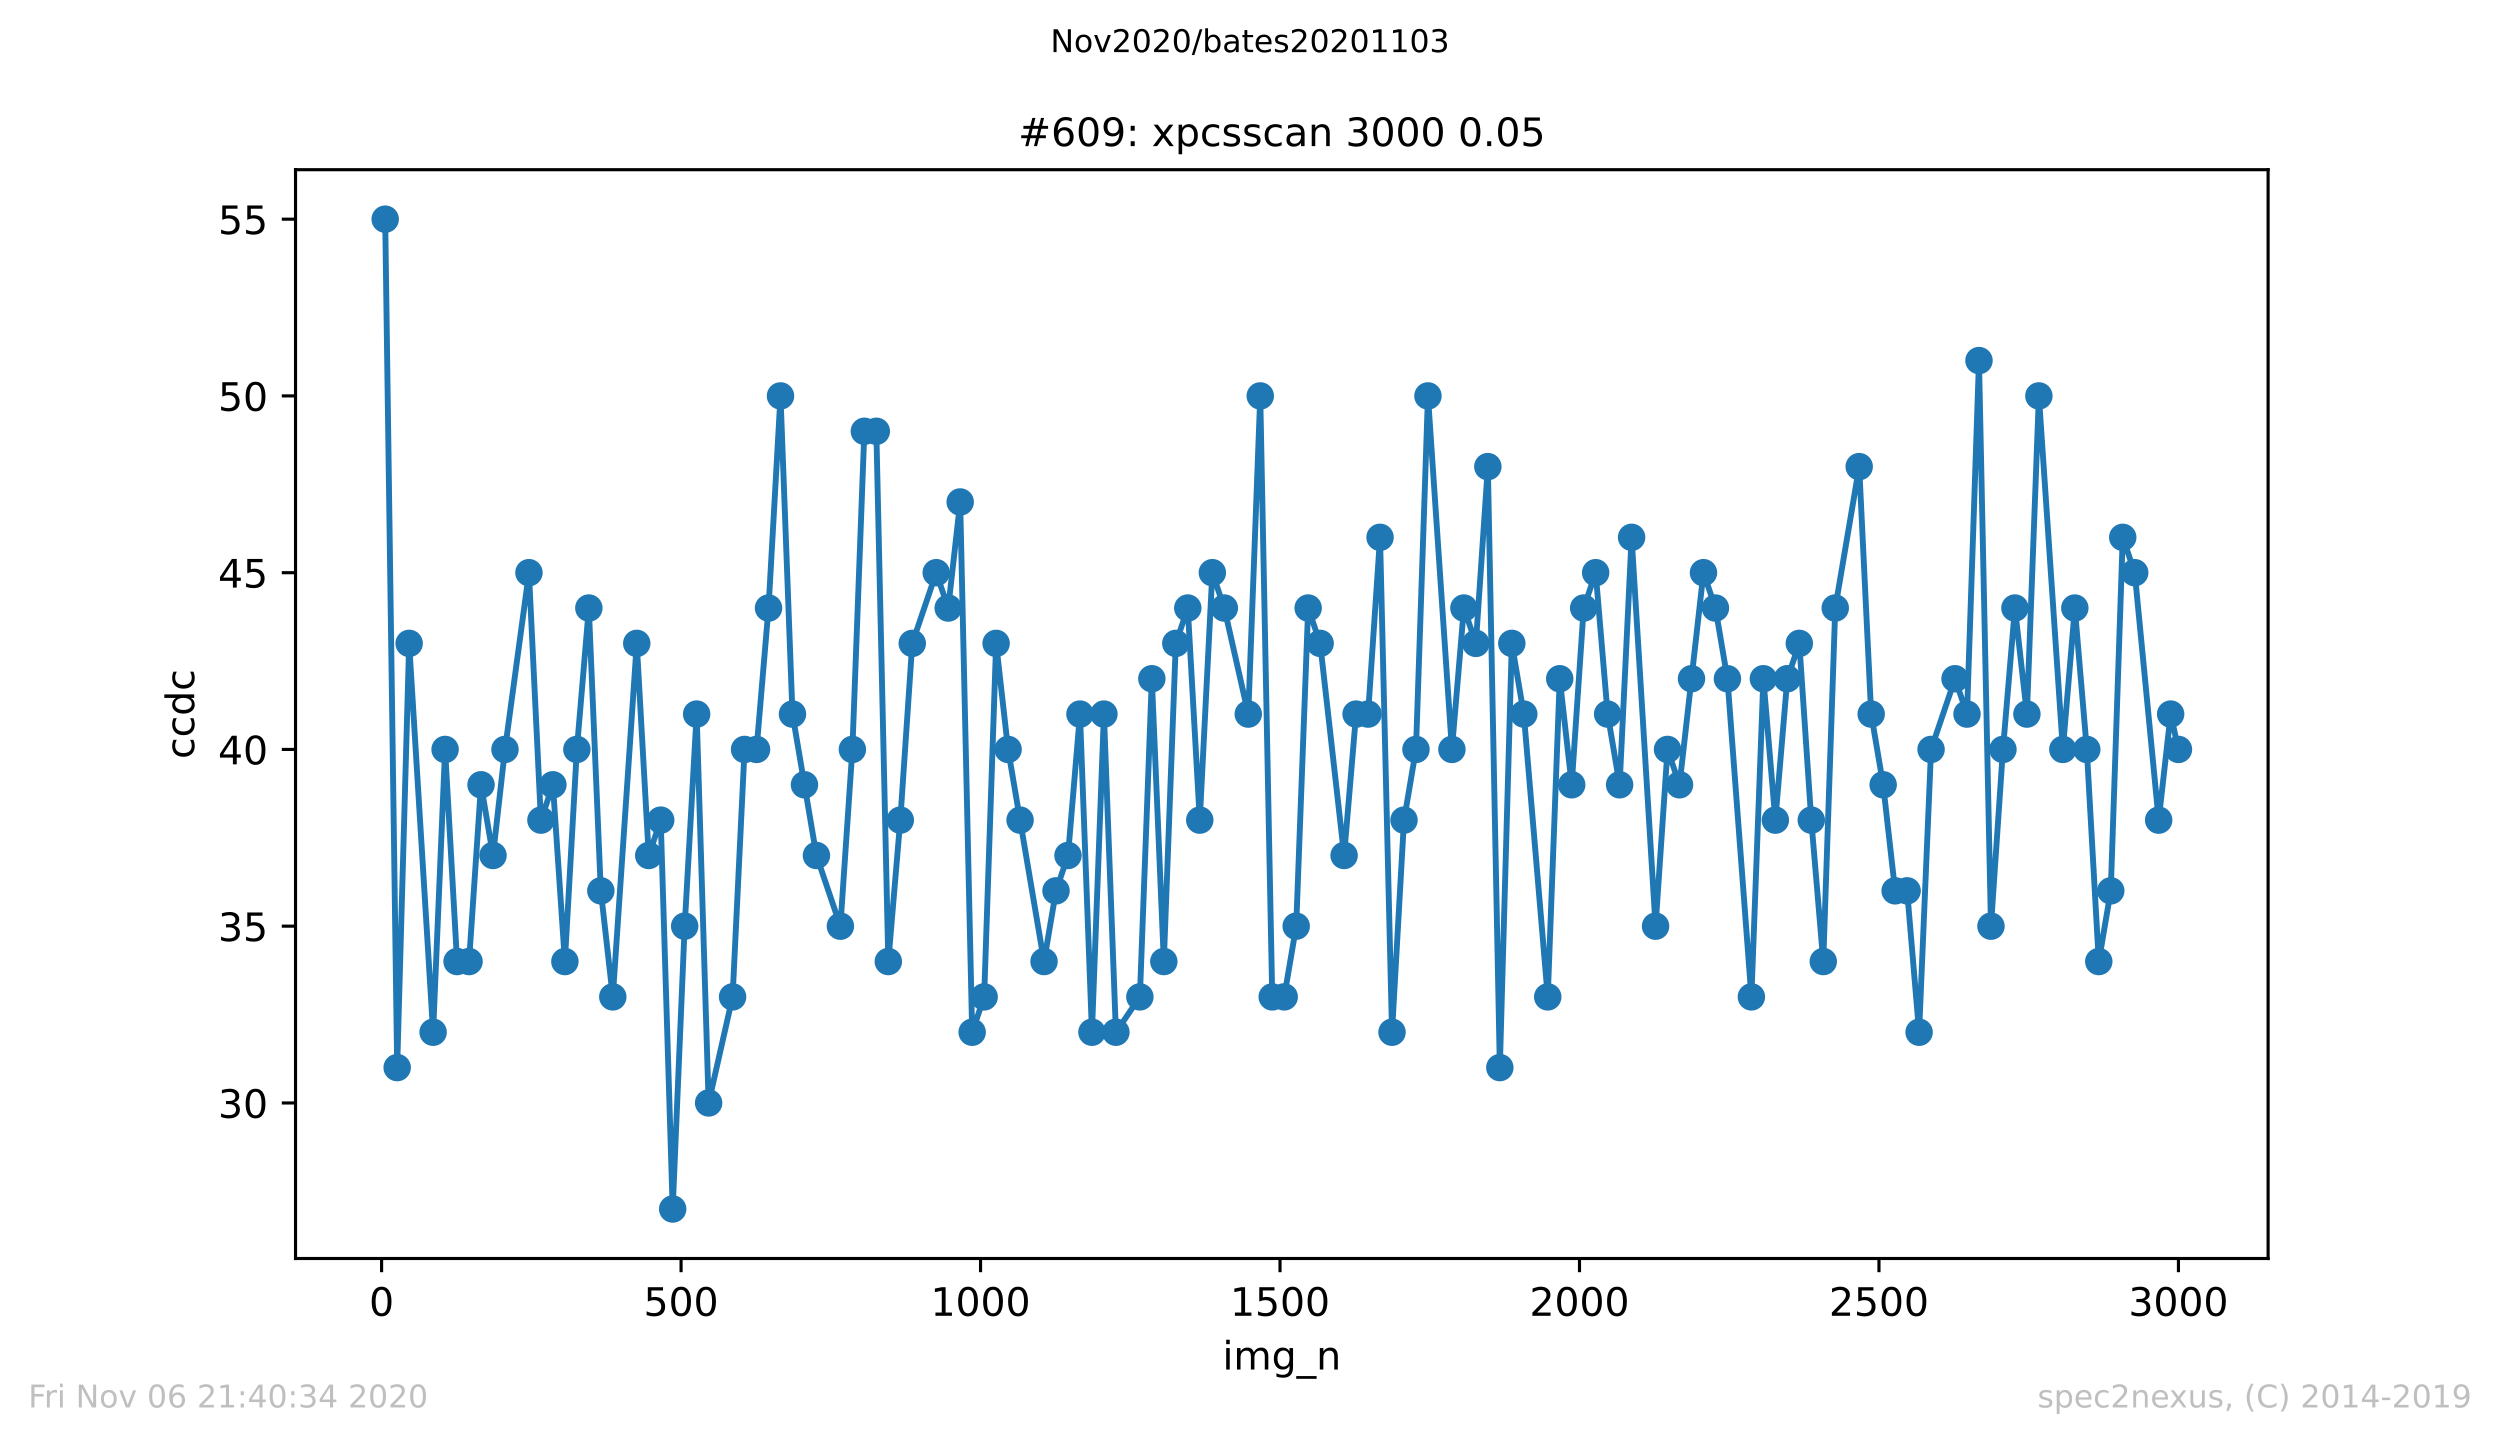 <?xml version="1.0" encoding="utf-8" standalone="no"?>
<!DOCTYPE svg PUBLIC "-//W3C//DTD SVG 1.1//EN"
  "http://www.w3.org/Graphics/SVG/1.1/DTD/svg11.dtd">
<!-- Created with matplotlib (https://matplotlib.org/) -->
<svg height="367.2pt" version="1.1" viewBox="0 0 636.48 367.2" width="636.48pt" xmlns="http://www.w3.org/2000/svg" xmlns:xlink="http://www.w3.org/1999/xlink">
 <defs>
  <style type="text/css">
*{stroke-linecap:butt;stroke-linejoin:round;}
  </style>
 </defs>
 <g id="figure_1">
  <g id="patch_1">
   <path d="M 0 367.2 
L 636.48 367.2 
L 636.48 0 
L 0 0 
z
" style="fill:#ffffff;"/>
  </g>
  <g id="axes_1">
   <g id="patch_2">
    <path d="M 75.24 320.4 
L 577.44 320.4 
L 577.44 43.2 
L 75.24 43.2 
z
" style="fill:#ffffff;"/>
   </g>
   <g id="matplotlib.axis_1">
    <g id="xtick_1">
     <g id="line2d_1">
      <defs>
       <path d="M 0 0 
L 0 3.5 
" id="m8215588d92" style="stroke:#000000;stroke-width:0.8;"/>
      </defs>
      <g>
       <use style="stroke:#000000;stroke-width:0.8;" x="97.152" xlink:href="#m8215588d92" y="320.4"/>
      </g>
     </g>
     <g id="text_1">
      <!-- 0 -->
      <defs>
       <path d="M 31.781 66.406 
Q 24.172 66.406 20.328 58.906 
Q 16.5 51.422 16.5 36.375 
Q 16.5 21.391 20.328 13.891 
Q 24.172 6.391 31.781 6.391 
Q 39.453 6.391 43.281 13.891 
Q 47.125 21.391 47.125 36.375 
Q 47.125 51.422 43.281 58.906 
Q 39.453 66.406 31.781 66.406 
z
M 31.781 74.219 
Q 44.047 74.219 50.516 64.516 
Q 56.984 54.828 56.984 36.375 
Q 56.984 17.969 50.516 8.266 
Q 44.047 -1.422 31.781 -1.422 
Q 19.531 -1.422 13.062 8.266 
Q 6.594 17.969 6.594 36.375 
Q 6.594 54.828 13.062 64.516 
Q 19.531 74.219 31.781 74.219 
z
" id="DejaVuSans-48"/>
      </defs>
      <g transform="translate(93.971 334.998)scale(0.1 -0.1)">
       <use xlink:href="#DejaVuSans-48"/>
      </g>
     </g>
    </g>
    <g id="xtick_2">
     <g id="line2d_2">
      <g>
       <use style="stroke:#000000;stroke-width:0.8;" x="173.396" xlink:href="#m8215588d92" y="320.4"/>
      </g>
     </g>
     <g id="text_2">
      <!-- 500 -->
      <defs>
       <path d="M 10.797 72.906 
L 49.516 72.906 
L 49.516 64.594 
L 19.828 64.594 
L 19.828 46.734 
Q 21.969 47.469 24.109 47.828 
Q 26.266 48.188 28.422 48.188 
Q 40.625 48.188 47.75 41.5 
Q 54.891 34.812 54.891 23.391 
Q 54.891 11.625 47.562 5.094 
Q 40.234 -1.422 26.906 -1.422 
Q 22.312 -1.422 17.547 -0.641 
Q 12.797 0.141 7.719 1.703 
L 7.719 11.625 
Q 12.109 9.234 16.797 8.062 
Q 21.484 6.891 26.703 6.891 
Q 35.156 6.891 40.078 11.328 
Q 45.016 15.766 45.016 23.391 
Q 45.016 31 40.078 35.438 
Q 35.156 39.891 26.703 39.891 
Q 22.75 39.891 18.812 39.016 
Q 14.891 38.141 10.797 36.281 
z
" id="DejaVuSans-53"/>
      </defs>
      <g transform="translate(163.852 334.998)scale(0.1 -0.1)">
       <use xlink:href="#DejaVuSans-53"/>
       <use x="63.623" xlink:href="#DejaVuSans-48"/>
       <use x="127.246" xlink:href="#DejaVuSans-48"/>
      </g>
     </g>
    </g>
    <g id="xtick_3">
     <g id="line2d_3">
      <g>
       <use style="stroke:#000000;stroke-width:0.8;" x="249.639" xlink:href="#m8215588d92" y="320.4"/>
      </g>
     </g>
     <g id="text_3">
      <!-- 1000 -->
      <defs>
       <path d="M 12.406 8.297 
L 28.516 8.297 
L 28.516 63.922 
L 10.984 60.406 
L 10.984 69.391 
L 28.422 72.906 
L 38.281 72.906 
L 38.281 8.297 
L 54.391 8.297 
L 54.391 0 
L 12.406 0 
z
" id="DejaVuSans-49"/>
      </defs>
      <g transform="translate(236.914 334.998)scale(0.1 -0.1)">
       <use xlink:href="#DejaVuSans-49"/>
       <use x="63.623" xlink:href="#DejaVuSans-48"/>
       <use x="127.246" xlink:href="#DejaVuSans-48"/>
       <use x="190.869" xlink:href="#DejaVuSans-48"/>
      </g>
     </g>
    </g>
    <g id="xtick_4">
     <g id="line2d_4">
      <g>
       <use style="stroke:#000000;stroke-width:0.8;" x="325.883" xlink:href="#m8215588d92" y="320.4"/>
      </g>
     </g>
     <g id="text_4">
      <!-- 1500 -->
      <g transform="translate(313.158 334.998)scale(0.1 -0.1)">
       <use xlink:href="#DejaVuSans-49"/>
       <use x="63.623" xlink:href="#DejaVuSans-53"/>
       <use x="127.246" xlink:href="#DejaVuSans-48"/>
       <use x="190.869" xlink:href="#DejaVuSans-48"/>
      </g>
     </g>
    </g>
    <g id="xtick_5">
     <g id="line2d_5">
      <g>
       <use style="stroke:#000000;stroke-width:0.8;" x="402.126" xlink:href="#m8215588d92" y="320.4"/>
      </g>
     </g>
     <g id="text_5">
      <!-- 2000 -->
      <defs>
       <path d="M 19.188 8.297 
L 53.609 8.297 
L 53.609 0 
L 7.328 0 
L 7.328 8.297 
Q 12.938 14.109 22.625 23.891 
Q 32.328 33.688 34.812 36.531 
Q 39.547 41.844 41.422 45.531 
Q 43.312 49.219 43.312 52.781 
Q 43.312 58.594 39.234 62.25 
Q 35.156 65.922 28.609 65.922 
Q 23.969 65.922 18.812 64.312 
Q 13.672 62.703 7.812 59.422 
L 7.812 69.391 
Q 13.766 71.781 18.938 73 
Q 24.125 74.219 28.422 74.219 
Q 39.75 74.219 46.484 68.547 
Q 53.219 62.891 53.219 53.422 
Q 53.219 48.922 51.531 44.891 
Q 49.859 40.875 45.406 35.406 
Q 44.188 33.984 37.641 27.219 
Q 31.109 20.453 19.188 8.297 
z
" id="DejaVuSans-50"/>
      </defs>
      <g transform="translate(389.401 334.998)scale(0.1 -0.1)">
       <use xlink:href="#DejaVuSans-50"/>
       <use x="63.623" xlink:href="#DejaVuSans-48"/>
       <use x="127.246" xlink:href="#DejaVuSans-48"/>
       <use x="190.869" xlink:href="#DejaVuSans-48"/>
      </g>
     </g>
    </g>
    <g id="xtick_6">
     <g id="line2d_6">
      <g>
       <use style="stroke:#000000;stroke-width:0.8;" x="478.369" xlink:href="#m8215588d92" y="320.4"/>
      </g>
     </g>
     <g id="text_6">
      <!-- 2500 -->
      <g transform="translate(465.644 334.998)scale(0.1 -0.1)">
       <use xlink:href="#DejaVuSans-50"/>
       <use x="63.623" xlink:href="#DejaVuSans-53"/>
       <use x="127.246" xlink:href="#DejaVuSans-48"/>
       <use x="190.869" xlink:href="#DejaVuSans-48"/>
      </g>
     </g>
    </g>
    <g id="xtick_7">
     <g id="line2d_7">
      <g>
       <use style="stroke:#000000;stroke-width:0.8;" x="554.613" xlink:href="#m8215588d92" y="320.4"/>
      </g>
     </g>
     <g id="text_7">
      <!-- 3000 -->
      <defs>
       <path d="M 40.578 39.312 
Q 47.656 37.797 51.625 33 
Q 55.609 28.219 55.609 21.188 
Q 55.609 10.406 48.188 4.484 
Q 40.766 -1.422 27.094 -1.422 
Q 22.516 -1.422 17.656 -0.516 
Q 12.797 0.391 7.625 2.203 
L 7.625 11.719 
Q 11.719 9.328 16.594 8.109 
Q 21.484 6.891 26.812 6.891 
Q 36.078 6.891 40.938 10.547 
Q 45.797 14.203 45.797 21.188 
Q 45.797 27.641 41.281 31.266 
Q 36.766 34.906 28.719 34.906 
L 20.219 34.906 
L 20.219 43.016 
L 29.109 43.016 
Q 36.375 43.016 40.234 45.922 
Q 44.094 48.828 44.094 54.297 
Q 44.094 59.906 40.109 62.906 
Q 36.141 65.922 28.719 65.922 
Q 24.656 65.922 20.016 65.031 
Q 15.375 64.156 9.812 62.312 
L 9.812 71.094 
Q 15.438 72.656 20.344 73.438 
Q 25.25 74.219 29.594 74.219 
Q 40.828 74.219 47.359 69.109 
Q 53.906 64.016 53.906 55.328 
Q 53.906 49.266 50.438 45.094 
Q 46.969 40.922 40.578 39.312 
z
" id="DejaVuSans-51"/>
      </defs>
      <g transform="translate(541.888 334.998)scale(0.1 -0.1)">
       <use xlink:href="#DejaVuSans-51"/>
       <use x="63.623" xlink:href="#DejaVuSans-48"/>
       <use x="127.246" xlink:href="#DejaVuSans-48"/>
       <use x="190.869" xlink:href="#DejaVuSans-48"/>
      </g>
     </g>
    </g>
    <g id="text_8">
     <!-- img_n -->
     <defs>
      <path d="M 9.422 54.688 
L 18.406 54.688 
L 18.406 0 
L 9.422 0 
z
M 9.422 75.984 
L 18.406 75.984 
L 18.406 64.594 
L 9.422 64.594 
z
" id="DejaVuSans-105"/>
      <path d="M 52 44.188 
Q 55.375 50.25 60.062 53.125 
Q 64.75 56 71.094 56 
Q 79.641 56 84.281 50.016 
Q 88.922 44.047 88.922 33.016 
L 88.922 0 
L 79.891 0 
L 79.891 32.719 
Q 79.891 40.578 77.094 44.375 
Q 74.312 48.188 68.609 48.188 
Q 61.625 48.188 57.562 43.547 
Q 53.516 38.922 53.516 30.906 
L 53.516 0 
L 44.484 0 
L 44.484 32.719 
Q 44.484 40.625 41.703 44.406 
Q 38.922 48.188 33.109 48.188 
Q 26.219 48.188 22.156 43.531 
Q 18.109 38.875 18.109 30.906 
L 18.109 0 
L 9.078 0 
L 9.078 54.688 
L 18.109 54.688 
L 18.109 46.188 
Q 21.188 51.219 25.484 53.609 
Q 29.781 56 35.688 56 
Q 41.656 56 45.828 52.969 
Q 50 49.953 52 44.188 
z
" id="DejaVuSans-109"/>
      <path d="M 45.406 27.984 
Q 45.406 37.75 41.375 43.109 
Q 37.359 48.484 30.078 48.484 
Q 22.859 48.484 18.828 43.109 
Q 14.797 37.75 14.797 27.984 
Q 14.797 18.266 18.828 12.891 
Q 22.859 7.516 30.078 7.516 
Q 37.359 7.516 41.375 12.891 
Q 45.406 18.266 45.406 27.984 
z
M 54.391 6.781 
Q 54.391 -7.172 48.188 -13.984 
Q 42 -20.797 29.203 -20.797 
Q 24.469 -20.797 20.266 -20.094 
Q 16.062 -19.391 12.109 -17.922 
L 12.109 -9.188 
Q 16.062 -11.328 19.922 -12.344 
Q 23.781 -13.375 27.781 -13.375 
Q 36.625 -13.375 41.016 -8.766 
Q 45.406 -4.156 45.406 5.172 
L 45.406 9.625 
Q 42.625 4.781 38.281 2.391 
Q 33.938 0 27.875 0 
Q 17.828 0 11.672 7.656 
Q 5.516 15.328 5.516 27.984 
Q 5.516 40.672 11.672 48.328 
Q 17.828 56 27.875 56 
Q 33.938 56 38.281 53.609 
Q 42.625 51.219 45.406 46.391 
L 45.406 54.688 
L 54.391 54.688 
z
" id="DejaVuSans-103"/>
      <path d="M 50.984 -16.609 
L 50.984 -23.578 
L -0.984 -23.578 
L -0.984 -16.609 
z
" id="DejaVuSans-95"/>
      <path d="M 54.891 33.016 
L 54.891 0 
L 45.906 0 
L 45.906 32.719 
Q 45.906 40.484 42.875 44.328 
Q 39.844 48.188 33.797 48.188 
Q 26.516 48.188 22.312 43.547 
Q 18.109 38.922 18.109 30.906 
L 18.109 0 
L 9.078 0 
L 9.078 54.688 
L 18.109 54.688 
L 18.109 46.188 
Q 21.344 51.125 25.703 53.562 
Q 30.078 56 35.797 56 
Q 45.219 56 50.047 50.172 
Q 54.891 44.344 54.891 33.016 
z
" id="DejaVuSans-110"/>
     </defs>
     <g transform="translate(311.238 348.677)scale(0.1 -0.1)">
      <use xlink:href="#DejaVuSans-105"/>
      <use x="27.783" xlink:href="#DejaVuSans-109"/>
      <use x="125.195" xlink:href="#DejaVuSans-103"/>
      <use x="188.672" xlink:href="#DejaVuSans-95"/>
      <use x="238.672" xlink:href="#DejaVuSans-110"/>
     </g>
    </g>
   </g>
   <g id="matplotlib.axis_2">
    <g id="ytick_1">
     <g id="line2d_8">
      <defs>
       <path d="M 0 0 
L -3.5 0 
" id="m2ef6a225b8" style="stroke:#000000;stroke-width:0.8;"/>
      </defs>
      <g>
       <use style="stroke:#000000;stroke-width:0.8;" x="75.24" xlink:href="#m2ef6a225b8" y="280.8"/>
      </g>
     </g>
     <g id="text_9">
      <!-- 30 -->
      <g transform="translate(55.515 284.599)scale(0.1 -0.1)">
       <use xlink:href="#DejaVuSans-51"/>
       <use x="63.623" xlink:href="#DejaVuSans-48"/>
      </g>
     </g>
    </g>
    <g id="ytick_2">
     <g id="line2d_9">
      <g>
       <use style="stroke:#000000;stroke-width:0.8;" x="75.24" xlink:href="#m2ef6a225b8" y="235.8"/>
      </g>
     </g>
     <g id="text_10">
      <!-- 35 -->
      <g transform="translate(55.515 239.599)scale(0.1 -0.1)">
       <use xlink:href="#DejaVuSans-51"/>
       <use x="63.623" xlink:href="#DejaVuSans-53"/>
      </g>
     </g>
    </g>
    <g id="ytick_3">
     <g id="line2d_10">
      <g>
       <use style="stroke:#000000;stroke-width:0.8;" x="75.24" xlink:href="#m2ef6a225b8" y="190.8"/>
      </g>
     </g>
     <g id="text_11">
      <!-- 40 -->
      <defs>
       <path d="M 37.797 64.312 
L 12.891 25.391 
L 37.797 25.391 
z
M 35.203 72.906 
L 47.609 72.906 
L 47.609 25.391 
L 58.016 25.391 
L 58.016 17.188 
L 47.609 17.188 
L 47.609 0 
L 37.797 0 
L 37.797 17.188 
L 4.891 17.188 
L 4.891 26.703 
z
" id="DejaVuSans-52"/>
      </defs>
      <g transform="translate(55.515 194.599)scale(0.1 -0.1)">
       <use xlink:href="#DejaVuSans-52"/>
       <use x="63.623" xlink:href="#DejaVuSans-48"/>
      </g>
     </g>
    </g>
    <g id="ytick_4">
     <g id="line2d_11">
      <g>
       <use style="stroke:#000000;stroke-width:0.8;" x="75.24" xlink:href="#m2ef6a225b8" y="145.8"/>
      </g>
     </g>
     <g id="text_12">
      <!-- 45 -->
      <g transform="translate(55.515 149.599)scale(0.1 -0.1)">
       <use xlink:href="#DejaVuSans-52"/>
       <use x="63.623" xlink:href="#DejaVuSans-53"/>
      </g>
     </g>
    </g>
    <g id="ytick_5">
     <g id="line2d_12">
      <g>
       <use style="stroke:#000000;stroke-width:0.8;" x="75.24" xlink:href="#m2ef6a225b8" y="100.8"/>
      </g>
     </g>
     <g id="text_13">
      <!-- 50 -->
      <g transform="translate(55.515 104.599)scale(0.1 -0.1)">
       <use xlink:href="#DejaVuSans-53"/>
       <use x="63.623" xlink:href="#DejaVuSans-48"/>
      </g>
     </g>
    </g>
    <g id="ytick_6">
     <g id="line2d_13">
      <g>
       <use style="stroke:#000000;stroke-width:0.8;" x="75.24" xlink:href="#m2ef6a225b8" y="55.8"/>
      </g>
     </g>
     <g id="text_14">
      <!-- 55 -->
      <g transform="translate(55.515 59.599)scale(0.1 -0.1)">
       <use xlink:href="#DejaVuSans-53"/>
       <use x="63.623" xlink:href="#DejaVuSans-53"/>
      </g>
     </g>
    </g>
    <g id="text_15">
     <!-- ccdc -->
     <defs>
      <path d="M 48.781 52.594 
L 48.781 44.188 
Q 44.969 46.297 41.141 47.344 
Q 37.312 48.391 33.406 48.391 
Q 24.656 48.391 19.812 42.844 
Q 14.984 37.312 14.984 27.297 
Q 14.984 17.281 19.812 11.734 
Q 24.656 6.203 33.406 6.203 
Q 37.312 6.203 41.141 7.25 
Q 44.969 8.297 48.781 10.406 
L 48.781 2.094 
Q 45.016 0.344 40.984 -0.531 
Q 36.969 -1.422 32.422 -1.422 
Q 20.062 -1.422 12.781 6.344 
Q 5.516 14.109 5.516 27.297 
Q 5.516 40.672 12.859 48.328 
Q 20.219 56 33.016 56 
Q 37.156 56 41.109 55.141 
Q 45.062 54.297 48.781 52.594 
z
" id="DejaVuSans-99"/>
      <path d="M 45.406 46.391 
L 45.406 75.984 
L 54.391 75.984 
L 54.391 0 
L 45.406 0 
L 45.406 8.203 
Q 42.578 3.328 38.25 0.953 
Q 33.938 -1.422 27.875 -1.422 
Q 17.969 -1.422 11.734 6.484 
Q 5.516 14.406 5.516 27.297 
Q 5.516 40.188 11.734 48.094 
Q 17.969 56 27.875 56 
Q 33.938 56 38.25 53.625 
Q 42.578 51.266 45.406 46.391 
z
M 14.797 27.297 
Q 14.797 17.391 18.875 11.75 
Q 22.953 6.109 30.078 6.109 
Q 37.203 6.109 41.297 11.75 
Q 45.406 17.391 45.406 27.297 
Q 45.406 37.203 41.297 42.844 
Q 37.203 48.484 30.078 48.484 
Q 22.953 48.484 18.875 42.844 
Q 14.797 37.203 14.797 27.297 
z
" id="DejaVuSans-100"/>
     </defs>
     <g transform="translate(49.435 193.222)rotate(-90)scale(0.1 -0.1)">
      <use xlink:href="#DejaVuSans-99"/>
      <use x="54.98" xlink:href="#DejaVuSans-99"/>
      <use x="109.961" xlink:href="#DejaVuSans-100"/>
      <use x="173.438" xlink:href="#DejaVuSans-99"/>
     </g>
    </g>
   </g>
   <g id="line2d_14">
    <path clip-path="url(#p841d70293f)" d="M 98.067 55.8 
L 101.117 271.8 
L 104.167 163.8 
L 110.266 262.8 
L 113.316 190.8 
L 116.366 244.8 
L 119.415 244.8 
L 122.465 199.8 
L 125.515 217.8 
L 128.565 190.8 
L 134.664 145.8 
L 137.714 208.8 
L 140.764 199.8 
L 143.813 244.8 
L 146.863 190.8 
L 149.913 154.8 
L 152.963 226.8 
L 156.012 253.8 
L 162.112 163.8 
L 165.161 217.8 
L 168.211 208.8 
L 171.261 307.8 
L 174.311 235.8 
L 177.36 181.8 
L 180.41 280.8 
L 186.51 253.8 
L 189.559 190.8 
L 192.609 190.8 
L 195.659 154.8 
L 198.709 100.8 
L 201.758 181.8 
L 207.858 217.8 
L 213.957 235.8 
L 217.007 190.8 
L 220.057 109.8 
L 223.106 109.8 
L 226.156 244.8 
L 229.206 208.8 
L 232.256 163.8 
L 238.355 145.8 
L 241.405 154.8 
L 244.455 127.8 
L 247.504 262.8 
L 250.554 253.8 
L 253.604 163.8 
L 256.654 190.8 
L 265.803 244.8 
L 268.852 226.8 
L 271.902 217.8 
L 274.952 181.8 
L 278.002 262.8 
L 281.051 181.8 
L 284.101 262.8 
L 290.201 253.8 
L 293.25 172.8 
L 296.3 244.8 
L 299.35 163.8 
L 302.4 154.8 
L 305.449 208.8 
L 308.652 145.8 
L 311.701 154.8 
L 317.801 181.8 
L 320.85 100.8 
L 323.9 253.8 
L 326.95 253.8 
L 330 235.8 
L 333.049 154.8 
L 336.099 163.8 
L 342.199 217.8 
L 345.248 181.8 
L 348.298 181.8 
L 351.348 136.8 
L 354.398 262.8 
L 357.447 208.8 
L 360.497 190.8 
L 363.547 100.8 
L 369.646 190.8 
L 372.696 154.8 
L 375.746 163.8 
L 378.795 118.8 
L 381.845 271.8 
L 384.895 163.8 
L 387.945 181.8 
L 394.044 253.8 
L 397.094 172.8 
L 400.144 199.8 
L 403.193 154.8 
L 406.243 145.8 
L 409.293 181.8 
L 412.343 199.8 
L 415.392 136.8 
L 421.492 235.8 
L 424.541 190.8 
L 427.591 199.8 
L 433.691 145.8 
L 436.74 154.8 
L 439.79 172.8 
L 445.89 253.8 
L 448.939 172.8 
L 451.989 208.8 
L 455.039 172.8 
L 458.089 163.8 
L 461.138 208.8 
L 464.188 244.8 
L 467.238 154.8 
L 473.337 118.8 
L 476.387 181.8 
L 479.437 199.8 
L 482.486 226.8 
L 485.536 226.8 
L 488.586 262.8 
L 491.636 190.8 
L 497.735 172.8 
L 500.785 181.8 
L 503.835 91.8 
L 506.884 235.8 
L 509.934 190.8 
L 512.984 154.8 
L 516.034 181.8 
L 519.083 100.8 
L 525.183 190.8 
L 528.233 154.8 
L 531.282 190.8 
L 534.332 244.8 
L 537.382 226.8 
L 540.431 136.8 
L 543.481 145.8 
L 549.581 208.8 
L 552.63 181.8 
L 554.613 190.8 
L 554.613 190.8 
" style="fill:none;stroke:#1f77b4;stroke-linecap:square;stroke-width:1.5;"/>
    <defs>
     <path d="M 0 3 
C 0.796 3 1.559 2.684 2.121 2.121 
C 2.684 1.559 3 0.796 3 0 
C 3 -0.796 2.684 -1.559 2.121 -2.121 
C 1.559 -2.684 0.796 -3 0 -3 
C -0.796 -3 -1.559 -2.684 -2.121 -2.121 
C -2.684 -1.559 -3 -0.796 -3 0 
C -3 0.796 -2.684 1.559 -2.121 2.121 
C -1.559 2.684 -0.796 3 0 3 
z
" id="ma479e7b555" style="stroke:#1f77b4;"/>
    </defs>
    <g clip-path="url(#p841d70293f)">
     <use style="fill:#1f77b4;stroke:#1f77b4;" x="98.067" xlink:href="#ma479e7b555" y="55.8"/>
     <use style="fill:#1f77b4;stroke:#1f77b4;" x="101.117" xlink:href="#ma479e7b555" y="271.8"/>
     <use style="fill:#1f77b4;stroke:#1f77b4;" x="104.167" xlink:href="#ma479e7b555" y="163.8"/>
     <use style="fill:#1f77b4;stroke:#1f77b4;" x="110.266" xlink:href="#ma479e7b555" y="262.8"/>
     <use style="fill:#1f77b4;stroke:#1f77b4;" x="113.316" xlink:href="#ma479e7b555" y="190.8"/>
     <use style="fill:#1f77b4;stroke:#1f77b4;" x="116.366" xlink:href="#ma479e7b555" y="244.8"/>
     <use style="fill:#1f77b4;stroke:#1f77b4;" x="119.415" xlink:href="#ma479e7b555" y="244.8"/>
     <use style="fill:#1f77b4;stroke:#1f77b4;" x="122.465" xlink:href="#ma479e7b555" y="199.8"/>
     <use style="fill:#1f77b4;stroke:#1f77b4;" x="125.515" xlink:href="#ma479e7b555" y="217.8"/>
     <use style="fill:#1f77b4;stroke:#1f77b4;" x="128.565" xlink:href="#ma479e7b555" y="190.8"/>
     <use style="fill:#1f77b4;stroke:#1f77b4;" x="134.664" xlink:href="#ma479e7b555" y="145.8"/>
     <use style="fill:#1f77b4;stroke:#1f77b4;" x="137.714" xlink:href="#ma479e7b555" y="208.8"/>
     <use style="fill:#1f77b4;stroke:#1f77b4;" x="140.764" xlink:href="#ma479e7b555" y="199.8"/>
     <use style="fill:#1f77b4;stroke:#1f77b4;" x="143.813" xlink:href="#ma479e7b555" y="244.8"/>
     <use style="fill:#1f77b4;stroke:#1f77b4;" x="146.863" xlink:href="#ma479e7b555" y="190.8"/>
     <use style="fill:#1f77b4;stroke:#1f77b4;" x="149.913" xlink:href="#ma479e7b555" y="154.8"/>
     <use style="fill:#1f77b4;stroke:#1f77b4;" x="152.963" xlink:href="#ma479e7b555" y="226.8"/>
     <use style="fill:#1f77b4;stroke:#1f77b4;" x="156.012" xlink:href="#ma479e7b555" y="253.8"/>
     <use style="fill:#1f77b4;stroke:#1f77b4;" x="162.112" xlink:href="#ma479e7b555" y="163.8"/>
     <use style="fill:#1f77b4;stroke:#1f77b4;" x="165.161" xlink:href="#ma479e7b555" y="217.8"/>
     <use style="fill:#1f77b4;stroke:#1f77b4;" x="168.211" xlink:href="#ma479e7b555" y="208.8"/>
     <use style="fill:#1f77b4;stroke:#1f77b4;" x="171.261" xlink:href="#ma479e7b555" y="307.8"/>
     <use style="fill:#1f77b4;stroke:#1f77b4;" x="174.311" xlink:href="#ma479e7b555" y="235.8"/>
     <use style="fill:#1f77b4;stroke:#1f77b4;" x="177.36" xlink:href="#ma479e7b555" y="181.8"/>
     <use style="fill:#1f77b4;stroke:#1f77b4;" x="180.41" xlink:href="#ma479e7b555" y="280.8"/>
     <use style="fill:#1f77b4;stroke:#1f77b4;" x="186.51" xlink:href="#ma479e7b555" y="253.8"/>
     <use style="fill:#1f77b4;stroke:#1f77b4;" x="189.559" xlink:href="#ma479e7b555" y="190.8"/>
     <use style="fill:#1f77b4;stroke:#1f77b4;" x="192.609" xlink:href="#ma479e7b555" y="190.8"/>
     <use style="fill:#1f77b4;stroke:#1f77b4;" x="195.659" xlink:href="#ma479e7b555" y="154.8"/>
     <use style="fill:#1f77b4;stroke:#1f77b4;" x="198.709" xlink:href="#ma479e7b555" y="100.8"/>
     <use style="fill:#1f77b4;stroke:#1f77b4;" x="201.758" xlink:href="#ma479e7b555" y="181.8"/>
     <use style="fill:#1f77b4;stroke:#1f77b4;" x="204.808" xlink:href="#ma479e7b555" y="199.8"/>
     <use style="fill:#1f77b4;stroke:#1f77b4;" x="207.858" xlink:href="#ma479e7b555" y="217.8"/>
     <use style="fill:#1f77b4;stroke:#1f77b4;" x="213.957" xlink:href="#ma479e7b555" y="235.8"/>
     <use style="fill:#1f77b4;stroke:#1f77b4;" x="217.007" xlink:href="#ma479e7b555" y="190.8"/>
     <use style="fill:#1f77b4;stroke:#1f77b4;" x="220.057" xlink:href="#ma479e7b555" y="109.8"/>
     <use style="fill:#1f77b4;stroke:#1f77b4;" x="223.106" xlink:href="#ma479e7b555" y="109.8"/>
     <use style="fill:#1f77b4;stroke:#1f77b4;" x="226.156" xlink:href="#ma479e7b555" y="244.8"/>
     <use style="fill:#1f77b4;stroke:#1f77b4;" x="229.206" xlink:href="#ma479e7b555" y="208.8"/>
     <use style="fill:#1f77b4;stroke:#1f77b4;" x="232.256" xlink:href="#ma479e7b555" y="163.8"/>
     <use style="fill:#1f77b4;stroke:#1f77b4;" x="238.355" xlink:href="#ma479e7b555" y="145.8"/>
     <use style="fill:#1f77b4;stroke:#1f77b4;" x="241.405" xlink:href="#ma479e7b555" y="154.8"/>
     <use style="fill:#1f77b4;stroke:#1f77b4;" x="244.455" xlink:href="#ma479e7b555" y="127.8"/>
     <use style="fill:#1f77b4;stroke:#1f77b4;" x="247.504" xlink:href="#ma479e7b555" y="262.8"/>
     <use style="fill:#1f77b4;stroke:#1f77b4;" x="250.554" xlink:href="#ma479e7b555" y="253.8"/>
     <use style="fill:#1f77b4;stroke:#1f77b4;" x="253.604" xlink:href="#ma479e7b555" y="163.8"/>
     <use style="fill:#1f77b4;stroke:#1f77b4;" x="256.654" xlink:href="#ma479e7b555" y="190.8"/>
     <use style="fill:#1f77b4;stroke:#1f77b4;" x="259.703" xlink:href="#ma479e7b555" y="208.8"/>
     <use style="fill:#1f77b4;stroke:#1f77b4;" x="265.803" xlink:href="#ma479e7b555" y="244.8"/>
     <use style="fill:#1f77b4;stroke:#1f77b4;" x="268.852" xlink:href="#ma479e7b555" y="226.8"/>
     <use style="fill:#1f77b4;stroke:#1f77b4;" x="271.902" xlink:href="#ma479e7b555" y="217.8"/>
     <use style="fill:#1f77b4;stroke:#1f77b4;" x="274.952" xlink:href="#ma479e7b555" y="181.8"/>
     <use style="fill:#1f77b4;stroke:#1f77b4;" x="278.002" xlink:href="#ma479e7b555" y="262.8"/>
     <use style="fill:#1f77b4;stroke:#1f77b4;" x="281.051" xlink:href="#ma479e7b555" y="181.8"/>
     <use style="fill:#1f77b4;stroke:#1f77b4;" x="284.101" xlink:href="#ma479e7b555" y="262.8"/>
     <use style="fill:#1f77b4;stroke:#1f77b4;" x="290.201" xlink:href="#ma479e7b555" y="253.8"/>
     <use style="fill:#1f77b4;stroke:#1f77b4;" x="293.25" xlink:href="#ma479e7b555" y="172.8"/>
     <use style="fill:#1f77b4;stroke:#1f77b4;" x="296.3" xlink:href="#ma479e7b555" y="244.8"/>
     <use style="fill:#1f77b4;stroke:#1f77b4;" x="299.35" xlink:href="#ma479e7b555" y="163.8"/>
     <use style="fill:#1f77b4;stroke:#1f77b4;" x="302.4" xlink:href="#ma479e7b555" y="154.8"/>
     <use style="fill:#1f77b4;stroke:#1f77b4;" x="305.449" xlink:href="#ma479e7b555" y="208.8"/>
     <use style="fill:#1f77b4;stroke:#1f77b4;" x="308.652" xlink:href="#ma479e7b555" y="145.8"/>
     <use style="fill:#1f77b4;stroke:#1f77b4;" x="311.701" xlink:href="#ma479e7b555" y="154.8"/>
     <use style="fill:#1f77b4;stroke:#1f77b4;" x="317.801" xlink:href="#ma479e7b555" y="181.8"/>
     <use style="fill:#1f77b4;stroke:#1f77b4;" x="320.85" xlink:href="#ma479e7b555" y="100.8"/>
     <use style="fill:#1f77b4;stroke:#1f77b4;" x="323.9" xlink:href="#ma479e7b555" y="253.8"/>
     <use style="fill:#1f77b4;stroke:#1f77b4;" x="326.95" xlink:href="#ma479e7b555" y="253.8"/>
     <use style="fill:#1f77b4;stroke:#1f77b4;" x="330" xlink:href="#ma479e7b555" y="235.8"/>
     <use style="fill:#1f77b4;stroke:#1f77b4;" x="333.049" xlink:href="#ma479e7b555" y="154.8"/>
     <use style="fill:#1f77b4;stroke:#1f77b4;" x="336.099" xlink:href="#ma479e7b555" y="163.8"/>
     <use style="fill:#1f77b4;stroke:#1f77b4;" x="342.199" xlink:href="#ma479e7b555" y="217.8"/>
     <use style="fill:#1f77b4;stroke:#1f77b4;" x="345.248" xlink:href="#ma479e7b555" y="181.8"/>
     <use style="fill:#1f77b4;stroke:#1f77b4;" x="348.298" xlink:href="#ma479e7b555" y="181.8"/>
     <use style="fill:#1f77b4;stroke:#1f77b4;" x="351.348" xlink:href="#ma479e7b555" y="136.8"/>
     <use style="fill:#1f77b4;stroke:#1f77b4;" x="354.398" xlink:href="#ma479e7b555" y="262.8"/>
     <use style="fill:#1f77b4;stroke:#1f77b4;" x="357.447" xlink:href="#ma479e7b555" y="208.8"/>
     <use style="fill:#1f77b4;stroke:#1f77b4;" x="360.497" xlink:href="#ma479e7b555" y="190.8"/>
     <use style="fill:#1f77b4;stroke:#1f77b4;" x="363.547" xlink:href="#ma479e7b555" y="100.8"/>
     <use style="fill:#1f77b4;stroke:#1f77b4;" x="369.646" xlink:href="#ma479e7b555" y="190.8"/>
     <use style="fill:#1f77b4;stroke:#1f77b4;" x="372.696" xlink:href="#ma479e7b555" y="154.8"/>
     <use style="fill:#1f77b4;stroke:#1f77b4;" x="375.746" xlink:href="#ma479e7b555" y="163.8"/>
     <use style="fill:#1f77b4;stroke:#1f77b4;" x="378.795" xlink:href="#ma479e7b555" y="118.8"/>
     <use style="fill:#1f77b4;stroke:#1f77b4;" x="381.845" xlink:href="#ma479e7b555" y="271.8"/>
     <use style="fill:#1f77b4;stroke:#1f77b4;" x="384.895" xlink:href="#ma479e7b555" y="163.8"/>
     <use style="fill:#1f77b4;stroke:#1f77b4;" x="387.945" xlink:href="#ma479e7b555" y="181.8"/>
     <use style="fill:#1f77b4;stroke:#1f77b4;" x="394.044" xlink:href="#ma479e7b555" y="253.8"/>
     <use style="fill:#1f77b4;stroke:#1f77b4;" x="397.094" xlink:href="#ma479e7b555" y="172.8"/>
     <use style="fill:#1f77b4;stroke:#1f77b4;" x="400.144" xlink:href="#ma479e7b555" y="199.8"/>
     <use style="fill:#1f77b4;stroke:#1f77b4;" x="403.193" xlink:href="#ma479e7b555" y="154.8"/>
     <use style="fill:#1f77b4;stroke:#1f77b4;" x="406.243" xlink:href="#ma479e7b555" y="145.8"/>
     <use style="fill:#1f77b4;stroke:#1f77b4;" x="409.293" xlink:href="#ma479e7b555" y="181.8"/>
     <use style="fill:#1f77b4;stroke:#1f77b4;" x="412.343" xlink:href="#ma479e7b555" y="199.8"/>
     <use style="fill:#1f77b4;stroke:#1f77b4;" x="415.392" xlink:href="#ma479e7b555" y="136.8"/>
     <use style="fill:#1f77b4;stroke:#1f77b4;" x="421.492" xlink:href="#ma479e7b555" y="235.8"/>
     <use style="fill:#1f77b4;stroke:#1f77b4;" x="424.541" xlink:href="#ma479e7b555" y="190.8"/>
     <use style="fill:#1f77b4;stroke:#1f77b4;" x="427.591" xlink:href="#ma479e7b555" y="199.8"/>
     <use style="fill:#1f77b4;stroke:#1f77b4;" x="430.641" xlink:href="#ma479e7b555" y="172.8"/>
     <use style="fill:#1f77b4;stroke:#1f77b4;" x="433.691" xlink:href="#ma479e7b555" y="145.8"/>
     <use style="fill:#1f77b4;stroke:#1f77b4;" x="436.74" xlink:href="#ma479e7b555" y="154.8"/>
     <use style="fill:#1f77b4;stroke:#1f77b4;" x="439.79" xlink:href="#ma479e7b555" y="172.8"/>
     <use style="fill:#1f77b4;stroke:#1f77b4;" x="445.89" xlink:href="#ma479e7b555" y="253.8"/>
     <use style="fill:#1f77b4;stroke:#1f77b4;" x="448.939" xlink:href="#ma479e7b555" y="172.8"/>
     <use style="fill:#1f77b4;stroke:#1f77b4;" x="451.989" xlink:href="#ma479e7b555" y="208.8"/>
     <use style="fill:#1f77b4;stroke:#1f77b4;" x="455.039" xlink:href="#ma479e7b555" y="172.8"/>
     <use style="fill:#1f77b4;stroke:#1f77b4;" x="458.089" xlink:href="#ma479e7b555" y="163.8"/>
     <use style="fill:#1f77b4;stroke:#1f77b4;" x="461.138" xlink:href="#ma479e7b555" y="208.8"/>
     <use style="fill:#1f77b4;stroke:#1f77b4;" x="464.188" xlink:href="#ma479e7b555" y="244.8"/>
     <use style="fill:#1f77b4;stroke:#1f77b4;" x="467.238" xlink:href="#ma479e7b555" y="154.8"/>
     <use style="fill:#1f77b4;stroke:#1f77b4;" x="473.337" xlink:href="#ma479e7b555" y="118.8"/>
     <use style="fill:#1f77b4;stroke:#1f77b4;" x="476.387" xlink:href="#ma479e7b555" y="181.8"/>
     <use style="fill:#1f77b4;stroke:#1f77b4;" x="479.437" xlink:href="#ma479e7b555" y="199.8"/>
     <use style="fill:#1f77b4;stroke:#1f77b4;" x="482.486" xlink:href="#ma479e7b555" y="226.8"/>
     <use style="fill:#1f77b4;stroke:#1f77b4;" x="485.536" xlink:href="#ma479e7b555" y="226.8"/>
     <use style="fill:#1f77b4;stroke:#1f77b4;" x="488.586" xlink:href="#ma479e7b555" y="262.8"/>
     <use style="fill:#1f77b4;stroke:#1f77b4;" x="491.636" xlink:href="#ma479e7b555" y="190.8"/>
     <use style="fill:#1f77b4;stroke:#1f77b4;" x="497.735" xlink:href="#ma479e7b555" y="172.8"/>
     <use style="fill:#1f77b4;stroke:#1f77b4;" x="500.785" xlink:href="#ma479e7b555" y="181.8"/>
     <use style="fill:#1f77b4;stroke:#1f77b4;" x="503.835" xlink:href="#ma479e7b555" y="91.8"/>
     <use style="fill:#1f77b4;stroke:#1f77b4;" x="506.884" xlink:href="#ma479e7b555" y="235.8"/>
     <use style="fill:#1f77b4;stroke:#1f77b4;" x="509.934" xlink:href="#ma479e7b555" y="190.8"/>
     <use style="fill:#1f77b4;stroke:#1f77b4;" x="512.984" xlink:href="#ma479e7b555" y="154.8"/>
     <use style="fill:#1f77b4;stroke:#1f77b4;" x="516.034" xlink:href="#ma479e7b555" y="181.8"/>
     <use style="fill:#1f77b4;stroke:#1f77b4;" x="519.083" xlink:href="#ma479e7b555" y="100.8"/>
     <use style="fill:#1f77b4;stroke:#1f77b4;" x="525.183" xlink:href="#ma479e7b555" y="190.8"/>
     <use style="fill:#1f77b4;stroke:#1f77b4;" x="528.233" xlink:href="#ma479e7b555" y="154.8"/>
     <use style="fill:#1f77b4;stroke:#1f77b4;" x="531.282" xlink:href="#ma479e7b555" y="190.8"/>
     <use style="fill:#1f77b4;stroke:#1f77b4;" x="534.332" xlink:href="#ma479e7b555" y="244.8"/>
     <use style="fill:#1f77b4;stroke:#1f77b4;" x="537.382" xlink:href="#ma479e7b555" y="226.8"/>
     <use style="fill:#1f77b4;stroke:#1f77b4;" x="540.431" xlink:href="#ma479e7b555" y="136.8"/>
     <use style="fill:#1f77b4;stroke:#1f77b4;" x="543.481" xlink:href="#ma479e7b555" y="145.8"/>
     <use style="fill:#1f77b4;stroke:#1f77b4;" x="549.581" xlink:href="#ma479e7b555" y="208.8"/>
     <use style="fill:#1f77b4;stroke:#1f77b4;" x="552.63" xlink:href="#ma479e7b555" y="181.8"/>
     <use style="fill:#1f77b4;stroke:#1f77b4;" x="554.613" xlink:href="#ma479e7b555" y="190.8"/>
    </g>
   </g>
   <g id="patch_3">
    <path d="M 75.24 320.4 
L 75.24 43.2 
" style="fill:none;stroke:#000000;stroke-linecap:square;stroke-linejoin:miter;stroke-width:0.8;"/>
   </g>
   <g id="patch_4">
    <path d="M 577.44 320.4 
L 577.44 43.2 
" style="fill:none;stroke:#000000;stroke-linecap:square;stroke-linejoin:miter;stroke-width:0.8;"/>
   </g>
   <g id="patch_5">
    <path d="M 75.24 320.4 
L 577.44 320.4 
" style="fill:none;stroke:#000000;stroke-linecap:square;stroke-linejoin:miter;stroke-width:0.8;"/>
   </g>
   <g id="patch_6">
    <path d="M 75.24 43.2 
L 577.44 43.2 
" style="fill:none;stroke:#000000;stroke-linecap:square;stroke-linejoin:miter;stroke-width:0.8;"/>
   </g>
   <g id="text_16">
    <!-- #609: xpcsscan 3000 0.05 -->
    <defs>
     <path d="M 51.125 44 
L 36.922 44 
L 32.812 27.688 
L 47.125 27.688 
z
M 43.797 71.781 
L 38.719 51.516 
L 52.984 51.516 
L 58.109 71.781 
L 65.922 71.781 
L 60.891 51.516 
L 76.125 51.516 
L 76.125 44 
L 58.984 44 
L 54.984 27.688 
L 70.516 27.688 
L 70.516 20.219 
L 53.078 20.219 
L 48 0 
L 40.188 0 
L 45.219 20.219 
L 30.906 20.219 
L 25.875 0 
L 18.016 0 
L 23.094 20.219 
L 7.719 20.219 
L 7.719 27.688 
L 24.906 27.688 
L 29 44 
L 13.281 44 
L 13.281 51.516 
L 30.906 51.516 
L 35.891 71.781 
z
" id="DejaVuSans-35"/>
     <path d="M 33.016 40.375 
Q 26.375 40.375 22.484 35.828 
Q 18.609 31.297 18.609 23.391 
Q 18.609 15.531 22.484 10.953 
Q 26.375 6.391 33.016 6.391 
Q 39.656 6.391 43.531 10.953 
Q 47.406 15.531 47.406 23.391 
Q 47.406 31.297 43.531 35.828 
Q 39.656 40.375 33.016 40.375 
z
M 52.594 71.297 
L 52.594 62.312 
Q 48.875 64.062 45.094 64.984 
Q 41.312 65.922 37.594 65.922 
Q 27.828 65.922 22.672 59.328 
Q 17.531 52.734 16.797 39.406 
Q 19.672 43.656 24.016 45.922 
Q 28.375 48.188 33.594 48.188 
Q 44.578 48.188 50.953 41.516 
Q 57.328 34.859 57.328 23.391 
Q 57.328 12.156 50.688 5.359 
Q 44.047 -1.422 33.016 -1.422 
Q 20.359 -1.422 13.672 8.266 
Q 6.984 17.969 6.984 36.375 
Q 6.984 53.656 15.188 63.938 
Q 23.391 74.219 37.203 74.219 
Q 40.922 74.219 44.703 73.484 
Q 48.484 72.75 52.594 71.297 
z
" id="DejaVuSans-54"/>
     <path d="M 10.984 1.516 
L 10.984 10.5 
Q 14.703 8.734 18.5 7.812 
Q 22.312 6.891 25.984 6.891 
Q 35.75 6.891 40.891 13.453 
Q 46.047 20.016 46.781 33.406 
Q 43.953 29.203 39.594 26.953 
Q 35.25 24.703 29.984 24.703 
Q 19.047 24.703 12.672 31.312 
Q 6.297 37.938 6.297 49.422 
Q 6.297 60.641 12.938 67.422 
Q 19.578 74.219 30.609 74.219 
Q 43.266 74.219 49.922 64.516 
Q 56.594 54.828 56.594 36.375 
Q 56.594 19.141 48.406 8.859 
Q 40.234 -1.422 26.422 -1.422 
Q 22.703 -1.422 18.891 -0.688 
Q 15.094 0.047 10.984 1.516 
z
M 30.609 32.422 
Q 37.25 32.422 41.125 36.953 
Q 45.016 41.5 45.016 49.422 
Q 45.016 57.281 41.125 61.844 
Q 37.25 66.406 30.609 66.406 
Q 23.969 66.406 20.094 61.844 
Q 16.219 57.281 16.219 49.422 
Q 16.219 41.5 20.094 36.953 
Q 23.969 32.422 30.609 32.422 
z
" id="DejaVuSans-57"/>
     <path d="M 11.719 12.406 
L 22.016 12.406 
L 22.016 0 
L 11.719 0 
z
M 11.719 51.703 
L 22.016 51.703 
L 22.016 39.312 
L 11.719 39.312 
z
" id="DejaVuSans-58"/>
     <path id="DejaVuSans-32"/>
     <path d="M 54.891 54.688 
L 35.109 28.078 
L 55.906 0 
L 45.312 0 
L 29.391 21.484 
L 13.484 0 
L 2.875 0 
L 24.125 28.609 
L 4.688 54.688 
L 15.281 54.688 
L 29.781 35.203 
L 44.281 54.688 
z
" id="DejaVuSans-120"/>
     <path d="M 18.109 8.203 
L 18.109 -20.797 
L 9.078 -20.797 
L 9.078 54.688 
L 18.109 54.688 
L 18.109 46.391 
Q 20.953 51.266 25.266 53.625 
Q 29.594 56 35.594 56 
Q 45.562 56 51.781 48.094 
Q 58.016 40.188 58.016 27.297 
Q 58.016 14.406 51.781 6.484 
Q 45.562 -1.422 35.594 -1.422 
Q 29.594 -1.422 25.266 0.953 
Q 20.953 3.328 18.109 8.203 
z
M 48.688 27.297 
Q 48.688 37.203 44.609 42.844 
Q 40.531 48.484 33.406 48.484 
Q 26.266 48.484 22.188 42.844 
Q 18.109 37.203 18.109 27.297 
Q 18.109 17.391 22.188 11.75 
Q 26.266 6.109 33.406 6.109 
Q 40.531 6.109 44.609 11.75 
Q 48.688 17.391 48.688 27.297 
z
" id="DejaVuSans-112"/>
     <path d="M 44.281 53.078 
L 44.281 44.578 
Q 40.484 46.531 36.375 47.5 
Q 32.281 48.484 27.875 48.484 
Q 21.188 48.484 17.844 46.438 
Q 14.5 44.391 14.5 40.281 
Q 14.5 37.156 16.891 35.375 
Q 19.281 33.594 26.516 31.984 
L 29.594 31.297 
Q 39.156 29.25 43.188 25.516 
Q 47.219 21.781 47.219 15.094 
Q 47.219 7.469 41.188 3.016 
Q 35.156 -1.422 24.609 -1.422 
Q 20.219 -1.422 15.453 -0.562 
Q 10.688 0.297 5.422 2 
L 5.422 11.281 
Q 10.406 8.688 15.234 7.391 
Q 20.062 6.109 24.812 6.109 
Q 31.156 6.109 34.562 8.281 
Q 37.984 10.453 37.984 14.406 
Q 37.984 18.062 35.516 20.016 
Q 33.062 21.969 24.703 23.781 
L 21.578 24.516 
Q 13.234 26.266 9.516 29.906 
Q 5.812 33.547 5.812 39.891 
Q 5.812 47.609 11.281 51.797 
Q 16.75 56 26.812 56 
Q 31.781 56 36.172 55.266 
Q 40.578 54.547 44.281 53.078 
z
" id="DejaVuSans-115"/>
     <path d="M 34.281 27.484 
Q 23.391 27.484 19.188 25 
Q 14.984 22.516 14.984 16.5 
Q 14.984 11.719 18.141 8.906 
Q 21.297 6.109 26.703 6.109 
Q 34.188 6.109 38.703 11.406 
Q 43.219 16.703 43.219 25.484 
L 43.219 27.484 
z
M 52.203 31.203 
L 52.203 0 
L 43.219 0 
L 43.219 8.297 
Q 40.141 3.328 35.547 0.953 
Q 30.953 -1.422 24.312 -1.422 
Q 15.922 -1.422 10.953 3.297 
Q 6 8.016 6 15.922 
Q 6 25.141 12.172 29.828 
Q 18.359 34.516 30.609 34.516 
L 43.219 34.516 
L 43.219 35.406 
Q 43.219 41.609 39.141 45 
Q 35.062 48.391 27.688 48.391 
Q 23 48.391 18.547 47.266 
Q 14.109 46.141 10.016 43.891 
L 10.016 52.203 
Q 14.938 54.109 19.578 55.047 
Q 24.219 56 28.609 56 
Q 40.484 56 46.344 49.844 
Q 52.203 43.703 52.203 31.203 
z
" id="DejaVuSans-97"/>
     <path d="M 10.688 12.406 
L 21 12.406 
L 21 0 
L 10.688 0 
z
" id="DejaVuSans-46"/>
    </defs>
    <g transform="translate(259.223 37.2)scale(0.1 -0.1)">
     <use xlink:href="#DejaVuSans-35"/>
     <use x="83.789" xlink:href="#DejaVuSans-54"/>
     <use x="147.412" xlink:href="#DejaVuSans-48"/>
     <use x="211.035" xlink:href="#DejaVuSans-57"/>
     <use x="274.658" xlink:href="#DejaVuSans-58"/>
     <use x="308.35" xlink:href="#DejaVuSans-32"/>
     <use x="340.137" xlink:href="#DejaVuSans-120"/>
     <use x="399.316" xlink:href="#DejaVuSans-112"/>
     <use x="462.793" xlink:href="#DejaVuSans-99"/>
     <use x="517.773" xlink:href="#DejaVuSans-115"/>
     <use x="569.873" xlink:href="#DejaVuSans-115"/>
     <use x="621.973" xlink:href="#DejaVuSans-99"/>
     <use x="676.953" xlink:href="#DejaVuSans-97"/>
     <use x="738.232" xlink:href="#DejaVuSans-110"/>
     <use x="801.611" xlink:href="#DejaVuSans-32"/>
     <use x="833.398" xlink:href="#DejaVuSans-51"/>
     <use x="897.021" xlink:href="#DejaVuSans-48"/>
     <use x="960.645" xlink:href="#DejaVuSans-48"/>
     <use x="1024.268" xlink:href="#DejaVuSans-48"/>
     <use x="1087.891" xlink:href="#DejaVuSans-32"/>
     <use x="1119.678" xlink:href="#DejaVuSans-48"/>
     <use x="1183.301" xlink:href="#DejaVuSans-46"/>
     <use x="1215.088" xlink:href="#DejaVuSans-48"/>
     <use x="1278.711" xlink:href="#DejaVuSans-53"/>
    </g>
   </g>
  </g>
  <g id="text_17">
   <!-- Nov2020/bates20201103 -->
   <defs>
    <path d="M 9.812 72.906 
L 23.094 72.906 
L 55.422 11.922 
L 55.422 72.906 
L 64.984 72.906 
L 64.984 0 
L 51.703 0 
L 19.391 60.984 
L 19.391 0 
L 9.812 0 
z
" id="DejaVuSans-78"/>
    <path d="M 30.609 48.391 
Q 23.391 48.391 19.188 42.75 
Q 14.984 37.109 14.984 27.297 
Q 14.984 17.484 19.156 11.844 
Q 23.344 6.203 30.609 6.203 
Q 37.797 6.203 41.984 11.859 
Q 46.188 17.531 46.188 27.297 
Q 46.188 37.016 41.984 42.703 
Q 37.797 48.391 30.609 48.391 
z
M 30.609 56 
Q 42.328 56 49.016 48.375 
Q 55.719 40.766 55.719 27.297 
Q 55.719 13.875 49.016 6.219 
Q 42.328 -1.422 30.609 -1.422 
Q 18.844 -1.422 12.172 6.219 
Q 5.516 13.875 5.516 27.297 
Q 5.516 40.766 12.172 48.375 
Q 18.844 56 30.609 56 
z
" id="DejaVuSans-111"/>
    <path d="M 2.984 54.688 
L 12.5 54.688 
L 29.594 8.797 
L 46.688 54.688 
L 56.203 54.688 
L 35.688 0 
L 23.484 0 
z
" id="DejaVuSans-118"/>
    <path d="M 25.391 72.906 
L 33.688 72.906 
L 8.297 -9.281 
L 0 -9.281 
z
" id="DejaVuSans-47"/>
    <path d="M 48.688 27.297 
Q 48.688 37.203 44.609 42.844 
Q 40.531 48.484 33.406 48.484 
Q 26.266 48.484 22.188 42.844 
Q 18.109 37.203 18.109 27.297 
Q 18.109 17.391 22.188 11.75 
Q 26.266 6.109 33.406 6.109 
Q 40.531 6.109 44.609 11.75 
Q 48.688 17.391 48.688 27.297 
z
M 18.109 46.391 
Q 20.953 51.266 25.266 53.625 
Q 29.594 56 35.594 56 
Q 45.562 56 51.781 48.094 
Q 58.016 40.188 58.016 27.297 
Q 58.016 14.406 51.781 6.484 
Q 45.562 -1.422 35.594 -1.422 
Q 29.594 -1.422 25.266 0.953 
Q 20.953 3.328 18.109 8.203 
L 18.109 0 
L 9.078 0 
L 9.078 75.984 
L 18.109 75.984 
z
" id="DejaVuSans-98"/>
    <path d="M 18.312 70.219 
L 18.312 54.688 
L 36.812 54.688 
L 36.812 47.703 
L 18.312 47.703 
L 18.312 18.016 
Q 18.312 11.328 20.141 9.422 
Q 21.969 7.516 27.594 7.516 
L 36.812 7.516 
L 36.812 0 
L 27.594 0 
Q 17.188 0 13.234 3.875 
Q 9.281 7.766 9.281 18.016 
L 9.281 47.703 
L 2.688 47.703 
L 2.688 54.688 
L 9.281 54.688 
L 9.281 70.219 
z
" id="DejaVuSans-116"/>
    <path d="M 56.203 29.594 
L 56.203 25.203 
L 14.891 25.203 
Q 15.484 15.922 20.484 11.062 
Q 25.484 6.203 34.422 6.203 
Q 39.594 6.203 44.453 7.469 
Q 49.312 8.734 54.109 11.281 
L 54.109 2.781 
Q 49.266 0.734 44.188 -0.344 
Q 39.109 -1.422 33.891 -1.422 
Q 20.797 -1.422 13.156 6.188 
Q 5.516 13.812 5.516 26.812 
Q 5.516 40.234 12.766 48.109 
Q 20.016 56 32.328 56 
Q 43.359 56 49.781 48.891 
Q 56.203 41.797 56.203 29.594 
z
M 47.219 32.234 
Q 47.125 39.594 43.094 43.984 
Q 39.062 48.391 32.422 48.391 
Q 24.906 48.391 20.391 44.141 
Q 15.875 39.891 15.188 32.172 
z
" id="DejaVuSans-101"/>
   </defs>
   <g transform="translate(267.441 13.279)scale(0.08 -0.08)">
    <use xlink:href="#DejaVuSans-78"/>
    <use x="74.805" xlink:href="#DejaVuSans-111"/>
    <use x="135.986" xlink:href="#DejaVuSans-118"/>
    <use x="195.166" xlink:href="#DejaVuSans-50"/>
    <use x="258.789" xlink:href="#DejaVuSans-48"/>
    <use x="322.412" xlink:href="#DejaVuSans-50"/>
    <use x="386.035" xlink:href="#DejaVuSans-48"/>
    <use x="449.658" xlink:href="#DejaVuSans-47"/>
    <use x="483.35" xlink:href="#DejaVuSans-98"/>
    <use x="546.826" xlink:href="#DejaVuSans-97"/>
    <use x="608.105" xlink:href="#DejaVuSans-116"/>
    <use x="647.314" xlink:href="#DejaVuSans-101"/>
    <use x="708.838" xlink:href="#DejaVuSans-115"/>
    <use x="760.938" xlink:href="#DejaVuSans-50"/>
    <use x="824.561" xlink:href="#DejaVuSans-48"/>
    <use x="888.184" xlink:href="#DejaVuSans-50"/>
    <use x="951.807" xlink:href="#DejaVuSans-48"/>
    <use x="1015.43" xlink:href="#DejaVuSans-49"/>
    <use x="1079.053" xlink:href="#DejaVuSans-49"/>
    <use x="1142.676" xlink:href="#DejaVuSans-48"/>
    <use x="1206.299" xlink:href="#DejaVuSans-51"/>
   </g>
  </g>
  <g id="text_18">
   <!-- Fri Nov 06 21:40:34 2020 -->
   <defs>
    <path d="M 9.812 72.906 
L 51.703 72.906 
L 51.703 64.594 
L 19.672 64.594 
L 19.672 43.109 
L 48.578 43.109 
L 48.578 34.812 
L 19.672 34.812 
L 19.672 0 
L 9.812 0 
z
" id="DejaVuSans-70"/>
    <path d="M 41.109 46.297 
Q 39.594 47.172 37.812 47.578 
Q 36.031 48 33.891 48 
Q 26.266 48 22.188 43.047 
Q 18.109 38.094 18.109 28.812 
L 18.109 0 
L 9.078 0 
L 9.078 54.688 
L 18.109 54.688 
L 18.109 46.188 
Q 20.953 51.172 25.484 53.578 
Q 30.031 56 36.531 56 
Q 37.453 56 38.578 55.875 
Q 39.703 55.766 41.062 55.516 
z
" id="DejaVuSans-114"/>
   </defs>
   <g style="fill:#808080;opacity:0.5;" transform="translate(7.2 358.336)scale(0.08 -0.08)">
    <use xlink:href="#DejaVuSans-70"/>
    <use x="50.27" xlink:href="#DejaVuSans-114"/>
    <use x="91.383" xlink:href="#DejaVuSans-105"/>
    <use x="119.166" xlink:href="#DejaVuSans-32"/>
    <use x="150.953" xlink:href="#DejaVuSans-78"/>
    <use x="225.758" xlink:href="#DejaVuSans-111"/>
    <use x="286.939" xlink:href="#DejaVuSans-118"/>
    <use x="346.119" xlink:href="#DejaVuSans-32"/>
    <use x="377.906" xlink:href="#DejaVuSans-48"/>
    <use x="441.529" xlink:href="#DejaVuSans-54"/>
    <use x="505.152" xlink:href="#DejaVuSans-32"/>
    <use x="536.939" xlink:href="#DejaVuSans-50"/>
    <use x="600.562" xlink:href="#DejaVuSans-49"/>
    <use x="664.186" xlink:href="#DejaVuSans-58"/>
    <use x="697.877" xlink:href="#DejaVuSans-52"/>
    <use x="761.5" xlink:href="#DejaVuSans-48"/>
    <use x="825.123" xlink:href="#DejaVuSans-58"/>
    <use x="858.814" xlink:href="#DejaVuSans-51"/>
    <use x="922.438" xlink:href="#DejaVuSans-52"/>
    <use x="986.061" xlink:href="#DejaVuSans-32"/>
    <use x="1017.848" xlink:href="#DejaVuSans-50"/>
    <use x="1081.471" xlink:href="#DejaVuSans-48"/>
    <use x="1145.094" xlink:href="#DejaVuSans-50"/>
    <use x="1208.717" xlink:href="#DejaVuSans-48"/>
   </g>
  </g>
  <g id="text_19">
   <!-- spec2nexus, (C) 2014-2019 -->
   <defs>
    <path d="M 8.5 21.578 
L 8.5 54.688 
L 17.484 54.688 
L 17.484 21.922 
Q 17.484 14.156 20.5 10.266 
Q 23.531 6.391 29.594 6.391 
Q 36.859 6.391 41.078 11.031 
Q 45.312 15.672 45.312 23.688 
L 45.312 54.688 
L 54.297 54.688 
L 54.297 0 
L 45.312 0 
L 45.312 8.406 
Q 42.047 3.422 37.719 1 
Q 33.406 -1.422 27.688 -1.422 
Q 18.266 -1.422 13.375 4.438 
Q 8.5 10.297 8.5 21.578 
z
M 31.109 56 
z
" id="DejaVuSans-117"/>
    <path d="M 11.719 12.406 
L 22.016 12.406 
L 22.016 4 
L 14.016 -11.625 
L 7.719 -11.625 
L 11.719 4 
z
" id="DejaVuSans-44"/>
    <path d="M 31 75.875 
Q 24.469 64.656 21.281 53.656 
Q 18.109 42.672 18.109 31.391 
Q 18.109 20.125 21.312 9.062 
Q 24.516 -2 31 -13.188 
L 23.188 -13.188 
Q 15.875 -1.703 12.234 9.375 
Q 8.594 20.453 8.594 31.391 
Q 8.594 42.281 12.203 53.312 
Q 15.828 64.359 23.188 75.875 
z
" id="DejaVuSans-40"/>
    <path d="M 64.406 67.281 
L 64.406 56.891 
Q 59.422 61.531 53.781 63.812 
Q 48.141 66.109 41.797 66.109 
Q 29.297 66.109 22.656 58.469 
Q 16.016 50.828 16.016 36.375 
Q 16.016 21.969 22.656 14.328 
Q 29.297 6.688 41.797 6.688 
Q 48.141 6.688 53.781 8.984 
Q 59.422 11.281 64.406 15.922 
L 64.406 5.609 
Q 59.234 2.094 53.438 0.328 
Q 47.656 -1.422 41.219 -1.422 
Q 24.656 -1.422 15.125 8.703 
Q 5.609 18.844 5.609 36.375 
Q 5.609 53.953 15.125 64.078 
Q 24.656 74.219 41.219 74.219 
Q 47.75 74.219 53.531 72.484 
Q 59.328 70.75 64.406 67.281 
z
" id="DejaVuSans-67"/>
    <path d="M 8.016 75.875 
L 15.828 75.875 
Q 23.141 64.359 26.781 53.312 
Q 30.422 42.281 30.422 31.391 
Q 30.422 20.453 26.781 9.375 
Q 23.141 -1.703 15.828 -13.188 
L 8.016 -13.188 
Q 14.5 -2 17.703 9.062 
Q 20.906 20.125 20.906 31.391 
Q 20.906 42.672 17.703 53.656 
Q 14.5 64.656 8.016 75.875 
z
" id="DejaVuSans-41"/>
    <path d="M 4.891 31.391 
L 31.203 31.391 
L 31.203 23.391 
L 4.891 23.391 
z
" id="DejaVuSans-45"/>
   </defs>
   <g style="fill:#808080;opacity:0.5;" transform="translate(518.735 358.336)scale(0.08 -0.08)">
    <use xlink:href="#DejaVuSans-115"/>
    <use x="52.1" xlink:href="#DejaVuSans-112"/>
    <use x="115.576" xlink:href="#DejaVuSans-101"/>
    <use x="177.1" xlink:href="#DejaVuSans-99"/>
    <use x="232.08" xlink:href="#DejaVuSans-50"/>
    <use x="295.703" xlink:href="#DejaVuSans-110"/>
    <use x="359.082" xlink:href="#DejaVuSans-101"/>
    <use x="418.855" xlink:href="#DejaVuSans-120"/>
    <use x="478.035" xlink:href="#DejaVuSans-117"/>
    <use x="541.414" xlink:href="#DejaVuSans-115"/>
    <use x="593.514" xlink:href="#DejaVuSans-44"/>
    <use x="625.301" xlink:href="#DejaVuSans-32"/>
    <use x="657.088" xlink:href="#DejaVuSans-40"/>
    <use x="696.102" xlink:href="#DejaVuSans-67"/>
    <use x="765.926" xlink:href="#DejaVuSans-41"/>
    <use x="804.939" xlink:href="#DejaVuSans-32"/>
    <use x="836.727" xlink:href="#DejaVuSans-50"/>
    <use x="900.35" xlink:href="#DejaVuSans-48"/>
    <use x="963.973" xlink:href="#DejaVuSans-49"/>
    <use x="1027.596" xlink:href="#DejaVuSans-52"/>
    <use x="1091.219" xlink:href="#DejaVuSans-45"/>
    <use x="1127.303" xlink:href="#DejaVuSans-50"/>
    <use x="1190.926" xlink:href="#DejaVuSans-48"/>
    <use x="1254.549" xlink:href="#DejaVuSans-49"/>
    <use x="1318.172" xlink:href="#DejaVuSans-57"/>
   </g>
  </g>
 </g>
 <defs>
  <clipPath id="p841d70293f">
   <rect height="277.2" width="502.2" x="75.24" y="43.2"/>
  </clipPath>
 </defs>
</svg>
